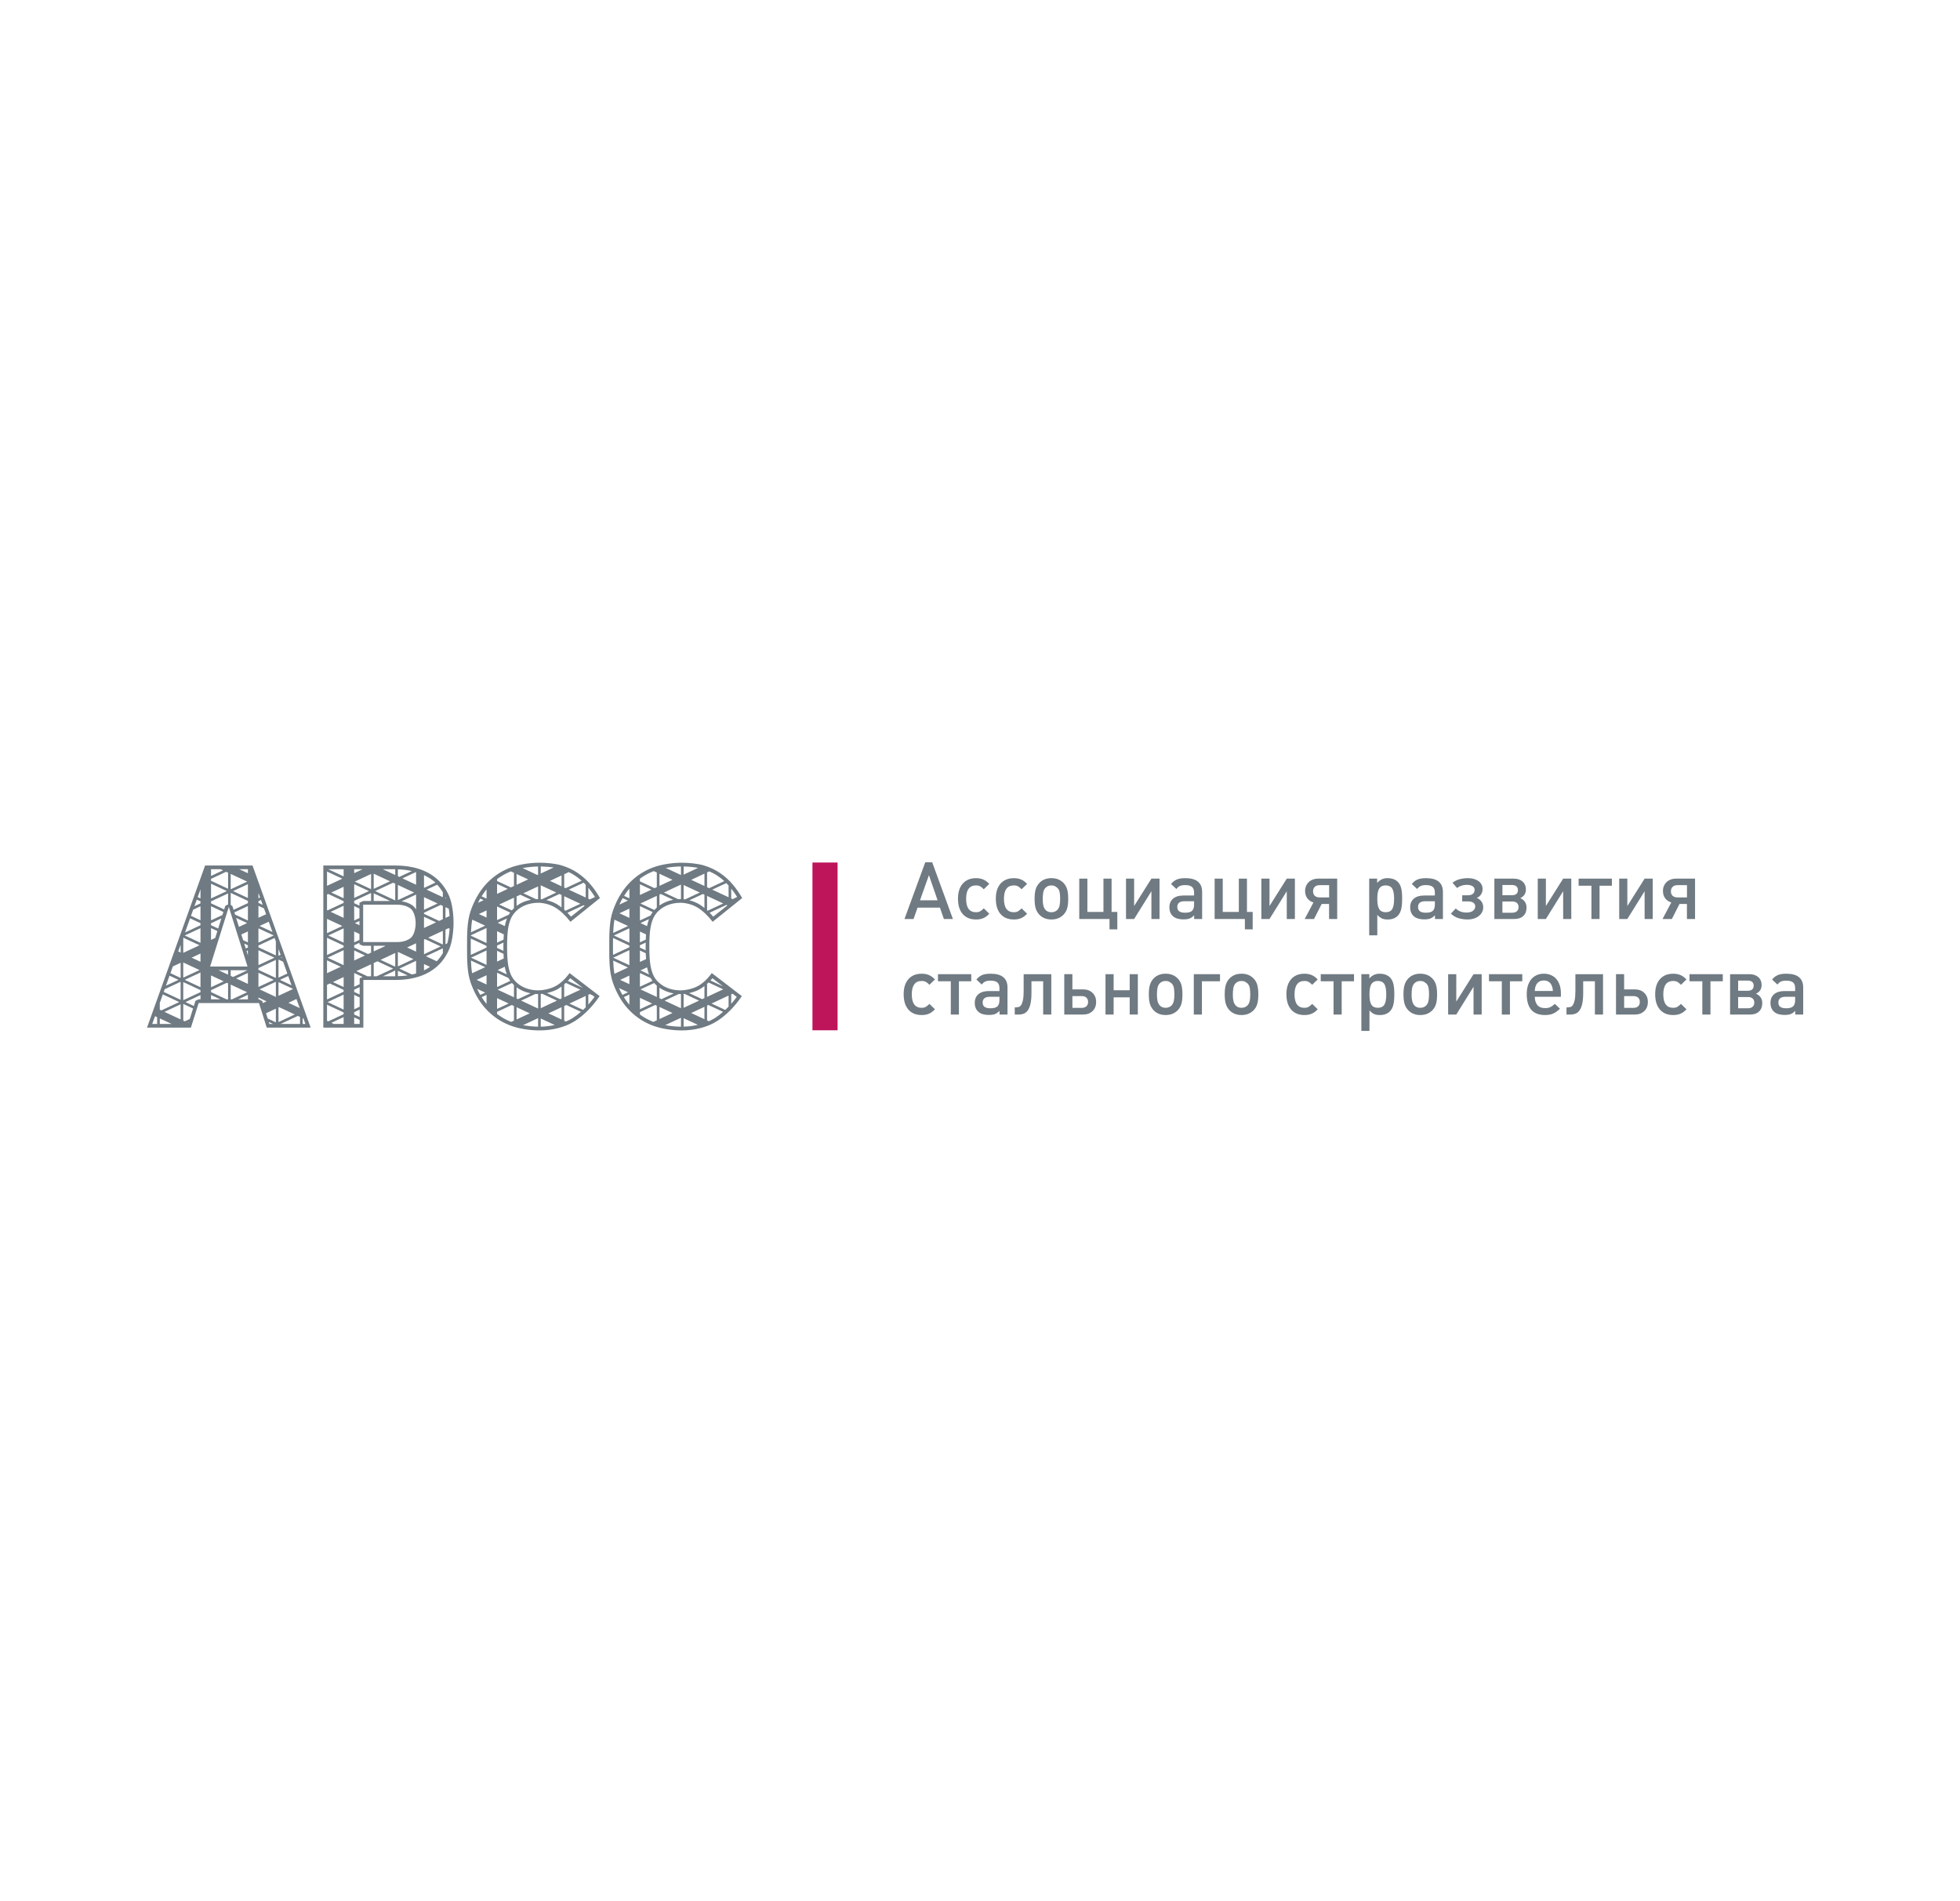 <?xml version="1.0" encoding="UTF-8"?> <svg xmlns="http://www.w3.org/2000/svg" width="200" height="194" viewBox="0 0 200 194" fill="none"><rect width="200" height="194" fill="white"></rect><g clip-path="url(#clip0_108_392)"><path d="M94.788 89.311L93.877 91.879H95.674L94.788 89.311ZM96.315 93.786L95.909 92.623H93.627L93.22 93.786H92.293L94.414 88.001H95.123L97.235 93.786H96.315Z" fill="#6F7A82"></path><path d="M100.948 93.249C100.818 93.379 100.71 93.474 100.627 93.536C100.543 93.595 100.447 93.649 100.339 93.697C100.133 93.789 99.886 93.835 99.599 93.835C99.013 93.835 98.56 93.65 98.237 93.278C97.914 92.907 97.754 92.383 97.754 91.707C97.754 91.051 97.916 90.54 98.242 90.171C98.568 89.803 99.019 89.619 99.599 89.619C99.875 89.619 100.121 89.666 100.338 89.757C100.447 89.808 100.543 89.861 100.626 89.921C100.709 89.978 100.818 90.072 100.947 90.202L100.385 90.749C100.262 90.623 100.145 90.527 100.033 90.459C99.922 90.39 99.775 90.358 99.59 90.358C99.255 90.358 99.001 90.473 98.835 90.704C98.666 90.931 98.583 91.272 98.583 91.722C98.583 92.638 98.918 93.096 99.591 93.096C99.775 93.096 99.922 93.061 100.034 92.989C100.145 92.92 100.263 92.823 100.386 92.698L100.948 93.249Z" fill="#6F7A82"></path><path d="M104.807 93.249C104.677 93.379 104.569 93.474 104.486 93.536C104.403 93.595 104.307 93.649 104.198 93.697C103.992 93.789 103.745 93.835 103.459 93.835C102.873 93.835 102.419 93.65 102.096 93.278C101.775 92.907 101.614 92.383 101.614 91.707C101.614 91.051 101.775 90.54 102.101 90.171C102.427 89.803 102.88 89.619 103.458 89.619C103.734 89.619 103.98 89.666 104.197 89.757C104.306 89.808 104.402 89.861 104.486 89.921C104.568 89.978 104.677 90.072 104.807 90.202L104.245 90.749C104.122 90.623 104.004 90.527 103.894 90.459C103.782 90.39 103.634 90.358 103.45 90.358C103.115 90.358 102.861 90.473 102.695 90.704C102.527 90.931 102.443 91.272 102.443 91.722C102.443 92.638 102.778 93.096 103.451 93.096C103.635 93.096 103.782 93.061 103.894 92.989C104.005 92.92 104.122 92.823 104.246 92.698L104.807 93.249Z" fill="#6F7A82"></path><path d="M108.178 91.738C108.178 91.478 108.163 91.258 108.131 91.076C108.097 90.894 108.028 90.744 107.92 90.626L107.651 90.432C107.549 90.382 107.427 90.358 107.286 90.358C107.145 90.358 107.023 90.382 106.92 90.432C106.818 90.48 106.728 90.548 106.652 90.634C106.549 90.759 106.48 90.916 106.449 91.105C106.416 91.294 106.4 91.512 106.4 91.754C106.4 92.03 106.421 92.253 106.465 92.421C106.508 92.588 106.575 92.726 106.668 92.837C106.814 93.008 107.02 93.097 107.286 93.097C107.428 93.097 107.551 93.072 107.655 93.022C107.762 92.974 107.853 92.906 107.928 92.819C108.026 92.7 108.092 92.552 108.127 92.373C108.161 92.193 108.178 91.983 108.178 91.738ZM108.999 91.707C108.999 91.912 108.992 92.096 108.975 92.257C108.958 92.42 108.932 92.567 108.894 92.697C108.855 92.827 108.805 92.944 108.744 93.05C108.681 93.157 108.606 93.255 108.519 93.347C108.205 93.672 107.793 93.834 107.285 93.834C106.781 93.834 106.372 93.673 106.058 93.347C105.884 93.163 105.759 92.946 105.684 92.701C105.609 92.454 105.571 92.128 105.571 91.722C105.571 91.322 105.609 90.999 105.684 90.75C105.759 90.504 105.884 90.29 106.058 90.105C106.372 89.779 106.781 89.617 107.285 89.617C107.793 89.617 108.205 89.779 108.519 90.105C108.693 90.284 108.816 90.496 108.889 90.743C108.962 90.99 108.999 91.309 108.999 91.707Z" fill="#6F7A82"></path><path d="M113.215 94.842V93.785H110.128V89.666H110.957V93.064H112.597V89.666H113.426V93.064H114.012V94.842H113.215Z" fill="#6F7A82"></path><path d="M117.491 93.785V90.95L115.727 93.785H114.899V89.666H115.727V92.462L117.491 89.666H118.319V93.785H117.491Z" fill="#6F7A82"></path><path d="M121.845 91.972H120.871C120.378 91.972 120.132 92.168 120.132 92.56C120.132 92.759 120.197 92.905 120.327 93C120.457 93.097 120.662 93.144 120.944 93.144C121.27 93.144 121.501 93.079 121.64 92.949C121.778 92.818 121.845 92.601 121.845 92.299V91.972H121.845ZM121.853 93.785V93.412L121.606 93.623L121.358 93.749L121.082 93.809C120.985 93.819 120.876 93.825 120.756 93.825C120.296 93.825 119.942 93.718 119.697 93.505C119.451 93.29 119.327 92.984 119.327 92.582C119.327 92.208 119.454 91.917 119.705 91.705C119.957 91.493 120.303 91.389 120.741 91.389H121.845V91.087C121.845 90.817 121.772 90.621 121.626 90.503C121.481 90.383 121.244 90.325 120.921 90.325C120.693 90.325 120.508 90.36 120.368 90.429L120.202 90.54L120.036 90.722L119.491 90.211C119.603 90.085 119.695 89.993 119.767 89.935L120.025 89.779C120.248 89.671 120.555 89.617 120.945 89.617C122.094 89.617 122.667 90.088 122.667 91.031V93.786L121.853 93.785Z" fill="#6F7A82"></path><path d="M127.029 94.842V93.785H123.942V89.666H124.77V93.064H126.411V89.666H127.24V93.064H127.825V94.842H127.029Z" fill="#6F7A82"></path><path d="M131.303 93.785V90.95L129.541 93.785H128.711V89.666H129.541V92.462L131.303 89.666H132.132V93.785H131.303Z" fill="#6F7A82"></path><path d="M135.627 90.332H134.66C134.443 90.332 134.276 90.389 134.16 90.504C134.043 90.617 133.987 90.771 133.987 90.967C133.987 91.158 134.043 91.306 134.16 91.417C134.276 91.527 134.443 91.583 134.66 91.583H135.627V90.332ZM133.133 93.785L134.026 92.097C133.766 92.02 133.559 91.881 133.405 91.678C133.251 91.474 133.174 91.225 133.174 90.926C133.174 90.742 133.205 90.573 133.271 90.418C133.336 90.264 133.426 90.131 133.543 90.02C133.66 89.91 133.8 89.821 133.961 89.761C134.124 89.698 134.306 89.666 134.506 89.666H136.449V93.785H135.62V92.251H134.864L134.083 93.785H133.133Z" fill="#6F7A82"></path><path d="M142.256 91.721C142.256 91.23 142.189 90.876 142.058 90.67C141.925 90.461 141.704 90.356 141.395 90.356C141.06 90.356 140.826 90.49 140.695 90.753C140.642 90.863 140.603 90.998 140.579 91.156C140.554 91.316 140.541 91.516 140.541 91.753C140.541 92.231 140.609 92.574 140.741 92.782C140.874 92.991 141.095 93.094 141.403 93.094C141.712 93.094 141.93 92.988 142.06 92.778C142.19 92.567 142.256 92.213 142.256 91.721ZM143.076 91.737C143.076 92.189 143.042 92.547 142.972 92.814C142.901 93.084 142.784 93.299 142.622 93.461C142.373 93.709 142.031 93.835 141.599 93.835C141.359 93.835 141.163 93.799 141.008 93.728C140.855 93.657 140.698 93.538 140.541 93.363V95.451H139.714V89.664H140.526V90.097L140.761 89.877L140.997 89.732L141.26 89.646C141.355 89.627 141.465 89.617 141.589 89.617C141.959 89.617 142.264 89.706 142.503 89.88C142.744 90.058 142.906 90.325 142.988 90.68C143.02 90.828 143.043 90.978 143.057 91.138C143.07 91.293 143.076 91.493 143.076 91.737Z" fill="#6F7A82"></path><path d="M146.415 91.972H145.439C144.947 91.972 144.7 92.168 144.7 92.56C144.7 92.759 144.765 92.905 144.895 93C145.025 93.097 145.232 93.144 145.514 93.144C145.838 93.144 146.069 93.079 146.208 92.949C146.346 92.818 146.415 92.601 146.415 92.299V91.972H146.415ZM146.423 93.785V93.412L146.175 93.623L145.927 93.749L145.651 93.809C145.554 93.819 145.446 93.825 145.326 93.825C144.866 93.825 144.511 93.718 144.267 93.505C144.02 93.29 143.896 92.984 143.896 92.582C143.896 92.208 144.023 91.917 144.274 91.705C144.527 91.493 144.871 91.389 145.31 91.389H146.415V91.087C146.415 90.817 146.341 90.621 146.195 90.503C146.049 90.383 145.813 90.325 145.489 90.325C145.261 90.325 145.076 90.36 144.936 90.429L144.77 90.54L144.604 90.722L144.059 90.211C144.172 90.085 144.264 89.993 144.336 89.935C144.406 89.875 144.492 89.824 144.594 89.779C144.817 89.671 145.123 89.617 145.514 89.617C146.662 89.617 147.236 90.088 147.236 91.031V93.786L146.423 93.785Z" fill="#6F7A82"></path><path d="M151.349 92.592C151.349 92.782 151.306 92.952 151.222 93.102C151.138 93.256 151.026 93.385 150.881 93.493C150.738 93.601 150.572 93.686 150.382 93.745C150.192 93.804 149.992 93.834 149.779 93.834C149.456 93.834 149.146 93.791 148.855 93.709C148.561 93.625 148.292 93.469 148.049 93.241L148.545 92.712C148.708 92.863 148.878 92.973 149.057 93.035C149.235 93.095 149.438 93.127 149.666 93.127C149.77 93.127 149.873 93.115 149.98 93.09C150.083 93.067 150.178 93.029 150.261 92.981L150.459 92.797L150.537 92.542C150.537 92.352 150.472 92.213 150.342 92.124C150.212 92.034 150.039 91.99 149.82 91.99H149.204V91.363H149.813C150.012 91.363 150.173 91.316 150.292 91.219C150.412 91.121 150.472 90.99 150.472 90.817C150.472 90.644 150.399 90.515 150.251 90.43C150.106 90.343 149.91 90.299 149.667 90.299C149.304 90.299 148.974 90.404 148.676 90.618L148.211 90.086C148.441 89.91 148.688 89.789 148.957 89.72C149.225 89.652 149.507 89.617 149.805 89.617C150.004 89.617 150.196 89.642 150.374 89.689C150.552 89.738 150.709 89.811 150.846 89.901C150.98 89.993 151.087 90.109 151.165 90.252C151.245 90.392 151.284 90.55 151.284 90.731C151.284 90.931 151.231 91.113 151.127 91.275C151.02 91.438 150.873 91.558 150.684 91.632C150.883 91.71 151.046 91.829 151.165 91.998C151.287 92.167 151.349 92.364 151.349 92.592Z" fill="#6F7A82"></path><path d="M154.956 92.567C154.956 92.388 154.901 92.249 154.79 92.15C154.678 92.049 154.526 91.999 154.331 91.999H153.307V93.144H154.331C154.526 93.144 154.678 93.09 154.79 92.987C154.901 92.88 154.956 92.741 154.956 92.567ZM154.89 90.829C154.89 90.666 154.838 90.541 154.733 90.45C154.627 90.361 154.477 90.316 154.283 90.316H153.308V91.358H154.283C154.689 91.358 154.89 91.179 154.89 90.829ZM155.769 92.625C155.769 92.982 155.66 93.265 155.44 93.474C155.221 93.682 154.917 93.785 154.526 93.785H152.487V89.666H154.461C154.841 89.666 155.141 89.767 155.367 89.966C155.59 90.167 155.703 90.437 155.703 90.772C155.703 91.182 155.512 91.478 155.128 91.656C155.333 91.748 155.492 91.874 155.602 92.03C155.712 92.189 155.769 92.385 155.769 92.625Z" fill="#6F7A82"></path><path d="M159.506 93.785V90.95L157.743 93.785H156.914V89.666H157.743V92.462L159.506 89.666H160.335V93.785H159.506Z" fill="#6F7A82"></path><path d="M163.219 90.389V93.785H162.391V90.389H161.083V89.666H164.478V90.389H163.219Z" fill="#6F7A82"></path><path d="M167.818 93.785V90.95L166.055 93.785H165.226V89.666H166.055V92.462L167.818 89.666H168.647V93.785H167.818Z" fill="#6F7A82"></path><path d="M172.141 90.332H171.175C170.958 90.332 170.791 90.389 170.675 90.504C170.557 90.617 170.501 90.771 170.501 90.967C170.501 91.158 170.557 91.306 170.675 91.417C170.791 91.527 170.958 91.583 171.175 91.583H172.141V90.332ZM169.647 93.785L170.541 92.097C170.281 92.02 170.074 91.881 169.92 91.678C169.766 91.474 169.689 91.225 169.689 90.926C169.689 90.742 169.72 90.573 169.785 90.418C169.85 90.264 169.941 90.131 170.058 90.02C170.175 89.91 170.314 89.821 170.476 89.761C170.639 89.698 170.82 89.666 171.021 89.666H172.964V93.785H172.135V92.251H171.379L170.598 93.785H169.647Z" fill="#6F7A82"></path><path d="M95.403 102.999C95.274 103.129 95.166 103.224 95.082 103.286C94.999 103.346 94.902 103.4 94.794 103.448C94.588 103.539 94.341 103.587 94.054 103.587C93.469 103.587 93.014 103.401 92.693 103.029C92.37 102.658 92.21 102.134 92.21 101.459C92.21 100.802 92.372 100.291 92.697 99.922C93.023 99.553 93.475 99.369 94.054 99.369C94.33 99.369 94.577 99.416 94.794 99.507C94.902 99.557 94.999 99.611 95.082 99.672C95.166 99.729 95.274 99.823 95.403 99.953L94.841 100.499C94.719 100.374 94.601 100.278 94.489 100.211C94.377 100.143 94.231 100.11 94.046 100.11C93.711 100.11 93.457 100.223 93.29 100.455C93.123 100.684 93.039 101.023 93.039 101.475C93.039 102.389 93.373 102.848 94.046 102.848C94.231 102.848 94.377 102.812 94.489 102.741C94.601 102.67 94.719 102.573 94.841 102.45L95.403 102.999Z" fill="#6F7A82"></path><path d="M97.849 100.141V103.536H97.02V100.141H95.712V99.417H99.107V100.141H97.849Z" fill="#6F7A82"></path><path d="M101.984 101.724H101.01C100.517 101.724 100.27 101.921 100.27 102.31C100.27 102.512 100.336 102.657 100.466 102.752C100.596 102.848 100.801 102.896 101.083 102.896C101.409 102.896 101.64 102.829 101.779 102.7C101.916 102.57 101.984 102.352 101.984 102.051V101.724ZM101.993 103.536V103.163L101.745 103.376L101.498 103.502L101.222 103.561C101.124 103.571 101.015 103.577 100.896 103.577C100.436 103.577 100.082 103.47 99.837 103.257C99.591 103.042 99.466 102.736 99.466 102.334C99.466 101.961 99.594 101.669 99.843 101.457C100.096 101.245 100.442 101.14 100.88 101.14H101.984V100.838C101.984 100.568 101.911 100.374 101.765 100.254C101.62 100.135 101.383 100.076 101.06 100.076C100.831 100.076 100.647 100.111 100.507 100.181L100.34 100.291L100.175 100.473L99.629 99.962C99.743 99.837 99.835 99.745 99.906 99.686L100.164 99.529C100.387 99.423 100.693 99.368 101.084 99.368C102.233 99.368 102.806 99.839 102.806 100.783V103.536H101.993Z" fill="#6F7A82"></path><path d="M106.446 103.535V100.139H105.25V101.333C105.25 101.773 105.219 102.132 105.156 102.415C105.096 102.697 105.006 102.921 104.893 103.09C104.779 103.256 104.642 103.374 104.479 103.438C104.316 103.503 104.136 103.535 103.935 103.535H103.546V102.805H103.676L103.947 102.767C104.042 102.745 104.126 102.675 104.199 102.564C104.272 102.453 104.333 102.289 104.382 102.066C104.431 101.844 104.455 101.533 104.455 101.131V99.417H107.275V103.536L106.446 103.535Z" fill="#6F7A82"></path><path d="M111.029 102.25C111.029 102.061 110.97 101.914 110.857 101.809C110.743 101.706 110.584 101.652 110.378 101.652H109.428V102.854H110.378C110.584 102.854 110.743 102.8 110.857 102.693C110.971 102.586 111.029 102.438 111.029 102.25ZM111.85 102.254C111.85 102.639 111.727 102.949 111.482 103.184C111.24 103.418 110.918 103.536 110.516 103.536H108.599V99.416H109.427V100.968H110.516C110.918 100.968 111.24 101.089 111.482 101.325C111.727 101.559 111.85 101.867 111.85 102.254Z" fill="#6F7A82"></path><path d="M115.277 103.535V101.78H113.636V103.535H112.807V99.417H113.636V101.057H115.277V99.417H116.106V103.535H115.277Z" fill="#6F7A82"></path><path d="M119.835 101.489C119.835 101.23 119.819 101.01 119.787 100.828C119.754 100.644 119.684 100.496 119.576 100.377L119.307 100.182C119.204 100.132 119.082 100.109 118.941 100.109C118.799 100.109 118.678 100.133 118.576 100.182C118.473 100.229 118.383 100.299 118.308 100.385C118.205 100.509 118.135 100.668 118.104 100.856C118.071 101.045 118.056 101.262 118.056 101.505C118.056 101.781 118.077 102.004 118.12 102.172C118.163 102.34 118.232 102.477 118.323 102.587C118.47 102.759 118.677 102.848 118.941 102.848C119.082 102.848 119.205 102.822 119.311 102.772C119.417 102.724 119.507 102.658 119.583 102.571C119.681 102.451 119.747 102.302 119.782 102.124C119.818 101.945 119.835 101.733 119.835 101.489ZM120.656 101.458C120.656 101.663 120.648 101.848 120.632 102.009C120.616 102.171 120.589 102.318 120.55 102.448C120.512 102.578 120.461 102.695 120.4 102.802C120.338 102.907 120.263 103.005 120.176 103.097C119.862 103.423 119.45 103.586 118.941 103.586C118.438 103.586 118.028 103.423 117.714 103.097C117.542 102.913 117.415 102.697 117.341 102.452C117.266 102.205 117.227 101.878 117.227 101.473C117.227 101.072 117.266 100.748 117.341 100.501C117.415 100.255 117.542 100.039 117.714 99.856C118.028 99.53 118.438 99.368 118.941 99.368C119.449 99.368 119.861 99.53 120.176 99.856C120.35 100.034 120.472 100.246 120.546 100.493C120.619 100.741 120.656 101.061 120.656 101.458Z" fill="#6F7A82"></path><path d="M122.645 100.141V103.536H121.816V99.417H124.491V100.141H122.645Z" fill="#6F7A82"></path><path d="M127.578 101.489C127.578 101.23 127.563 101.01 127.53 100.828C127.497 100.644 127.427 100.496 127.319 100.377L127.05 100.182C126.948 100.132 126.826 100.109 126.685 100.109C126.543 100.109 126.422 100.133 126.319 100.182C126.216 100.229 126.127 100.299 126.051 100.385C125.948 100.509 125.879 100.668 125.848 100.856C125.815 101.045 125.799 101.262 125.799 101.505C125.799 101.781 125.82 102.004 125.864 102.172C125.907 102.34 125.976 102.477 126.067 102.587C126.214 102.759 126.42 102.848 126.685 102.848C126.827 102.848 126.949 102.822 127.054 102.772C127.161 102.724 127.251 102.658 127.327 102.571C127.425 102.451 127.491 102.302 127.526 102.124C127.56 101.945 127.578 101.733 127.578 101.489ZM128.399 101.458C128.399 101.663 128.391 101.848 128.375 102.009C128.359 102.171 128.331 102.318 128.293 102.448C128.254 102.578 128.204 102.695 128.143 102.802C128.081 102.907 128.007 103.005 127.918 103.097C127.605 103.423 127.193 103.586 126.684 103.586C126.18 103.586 125.772 103.423 125.457 103.097C125.284 102.913 125.159 102.697 125.085 102.452C125.008 102.205 124.97 101.878 124.97 101.473C124.97 101.072 125.008 100.748 125.085 100.501C125.159 100.255 125.284 100.039 125.457 99.856C125.772 99.53 126.18 99.368 126.684 99.368C127.193 99.368 127.605 99.53 127.918 99.856C128.092 100.034 128.215 100.246 128.289 100.493C128.362 100.741 128.399 101.061 128.399 101.458Z" fill="#6F7A82"></path><path d="M134.46 102.999C134.331 103.129 134.222 103.224 134.141 103.286C134.055 103.346 133.96 103.4 133.851 103.448C133.646 103.539 133.398 103.587 133.112 103.587C132.526 103.587 132.072 103.401 131.75 103.029C131.428 102.658 131.267 102.134 131.267 101.459C131.267 100.802 131.428 100.291 131.754 99.922C132.08 99.553 132.532 99.369 133.111 99.369C133.387 99.369 133.633 99.416 133.85 99.507C133.959 99.557 134.055 99.611 134.14 99.672C134.221 99.729 134.329 99.823 134.46 99.953L133.897 100.499C133.775 100.374 133.657 100.278 133.546 100.211C133.434 100.143 133.287 100.11 133.103 100.11C132.767 100.11 132.514 100.223 132.348 100.455C132.179 100.684 132.095 101.023 132.095 101.475C132.095 102.389 132.43 102.848 133.103 102.848C133.287 102.848 133.435 102.812 133.546 102.741C133.658 102.67 133.775 102.573 133.898 102.45L134.46 102.999Z" fill="#6F7A82"></path><path d="M136.906 100.141V103.536H136.077V100.141H134.769V99.417H138.165V100.141H136.906Z" fill="#6F7A82"></path><path d="M141.456 101.473C141.456 100.981 141.389 100.628 141.258 100.421C141.125 100.213 140.905 100.109 140.596 100.109C140.26 100.109 140.026 100.243 139.896 100.505C139.843 100.616 139.803 100.749 139.78 100.908C139.754 101.068 139.742 101.267 139.742 101.504C139.742 101.984 139.809 102.326 139.941 102.534C140.074 102.743 140.295 102.847 140.604 102.847C140.913 102.847 141.131 102.74 141.261 102.53C141.39 102.318 141.456 101.965 141.456 101.473ZM142.277 101.489C142.277 101.941 142.241 102.298 142.172 102.566C142.101 102.836 141.984 103.051 141.823 103.213C141.574 103.461 141.232 103.587 140.799 103.587C140.559 103.587 140.363 103.551 140.209 103.48C140.055 103.41 139.899 103.289 139.742 103.116V105.204H138.914V99.416H139.726V99.848L139.961 99.629L140.198 99.484L140.461 99.398C140.556 99.378 140.665 99.369 140.79 99.369C141.16 99.369 141.463 99.458 141.704 99.633C141.944 99.81 142.107 100.077 142.187 100.432C142.22 100.581 142.243 100.73 142.257 100.889C142.27 101.045 142.277 101.245 142.277 101.489Z" fill="#6F7A82"></path><path d="M145.82 101.489C145.82 101.23 145.805 101.01 145.772 100.828C145.739 100.644 145.67 100.496 145.561 100.377L145.292 100.182C145.19 100.132 145.067 100.109 144.926 100.109C144.784 100.109 144.663 100.133 144.561 100.182C144.458 100.229 144.369 100.299 144.293 100.385C144.19 100.509 144.121 100.668 144.089 100.856C144.056 101.045 144.041 101.262 144.041 101.505C144.041 101.781 144.062 102.004 144.105 102.172C144.149 102.34 144.217 102.477 144.309 102.587C144.455 102.759 144.66 102.848 144.926 102.848C145.067 102.848 145.191 102.822 145.296 102.772C145.403 102.724 145.492 102.658 145.569 102.571C145.666 102.451 145.733 102.302 145.768 102.124C145.803 101.945 145.82 101.733 145.82 101.489ZM146.641 101.458C146.641 101.663 146.633 101.848 146.617 102.009C146.6 102.171 146.574 102.318 146.536 102.448C146.497 102.578 146.446 102.695 146.385 102.802C146.323 102.907 146.248 103.005 146.161 103.097C145.846 103.423 145.435 103.586 144.925 103.586C144.423 103.586 144.014 103.423 143.699 103.097C143.526 102.913 143.4 102.697 143.326 102.452C143.25 102.205 143.212 101.878 143.212 101.473C143.212 101.072 143.25 100.748 143.326 100.501C143.401 100.255 143.526 100.039 143.699 99.856C144.014 99.53 144.423 99.368 144.925 99.368C145.435 99.368 145.846 99.53 146.161 99.856C146.334 100.034 146.456 100.246 146.53 100.493C146.604 100.741 146.641 101.061 146.641 101.458Z" fill="#6F7A82"></path><path d="M150.362 103.535V100.7L148.599 103.535H147.77V99.417H148.599V102.213L150.362 99.417H151.191V103.535H150.362Z" fill="#6F7A82"></path><path d="M154.075 100.141V103.536H153.247V100.141H151.938V99.417H155.334V100.141H154.075Z" fill="#6F7A82"></path><path d="M158.462 101.132C158.45 100.992 158.428 100.856 158.394 100.729C158.357 100.601 158.305 100.486 158.235 100.385C158.163 100.286 158.072 100.207 157.959 100.148C157.844 100.09 157.703 100.059 157.534 100.059C157.369 100.059 157.226 100.09 157.109 100.148C156.992 100.207 156.896 100.287 156.824 100.385C156.751 100.486 156.699 100.601 156.667 100.729C156.633 100.857 156.613 100.992 156.61 101.132H158.462ZM156.61 101.723C156.614 102.071 156.7 102.35 156.866 102.56C157.031 102.772 157.305 102.879 157.691 102.879C157.896 102.879 158.072 102.841 158.218 102.768C158.365 102.694 158.512 102.588 158.658 102.447L159.178 102.941C158.945 103.171 158.716 103.335 158.49 103.434C158.265 103.536 157.987 103.586 157.657 103.586C157.035 103.586 156.566 103.405 156.255 103.051C155.945 102.692 155.79 102.162 155.79 101.458C155.79 101.132 155.829 100.841 155.909 100.584C155.992 100.327 156.106 100.108 156.255 99.928C156.404 99.749 156.587 99.614 156.805 99.514C157.021 99.416 157.265 99.368 157.534 99.368C157.801 99.368 158.041 99.414 158.255 99.507C158.468 99.598 158.652 99.731 158.803 99.905C158.955 100.077 159.071 100.287 159.151 100.53C159.232 100.774 159.274 101.049 159.274 101.351V101.723L156.61 101.723Z" fill="#6F7A82"></path><path d="M162.745 103.535V100.139H161.55V101.333C161.55 101.773 161.518 102.132 161.456 102.415C161.396 102.697 161.306 102.921 161.192 103.09C161.079 103.256 160.941 103.374 160.779 103.438C160.616 103.503 160.435 103.535 160.235 103.535H159.846V102.805H159.976L160.247 102.767C160.341 102.745 160.426 102.675 160.499 102.564C160.571 102.453 160.633 102.289 160.681 102.066C160.731 101.844 160.755 101.533 160.755 101.131V99.417H163.575V103.536L162.745 103.535Z" fill="#6F7A82"></path><path d="M167.329 102.25C167.329 102.061 167.271 101.914 167.157 101.809C167.043 101.706 166.885 101.652 166.678 101.652H165.728V102.854H166.678C166.885 102.854 167.043 102.8 167.157 102.693C167.271 102.586 167.329 102.438 167.329 102.25ZM168.15 102.254C168.15 102.639 168.027 102.949 167.781 103.184C167.54 103.418 167.217 103.536 166.816 103.536H164.898V99.416H165.727V100.968H166.816C167.217 100.968 167.54 101.089 167.781 101.325C168.027 101.559 168.15 101.867 168.15 102.254Z" fill="#6F7A82"></path><path d="M172.09 102.999C171.96 103.129 171.853 103.224 171.77 103.286C171.685 103.346 171.589 103.4 171.48 103.448C171.274 103.539 171.028 103.587 170.741 103.587C170.155 103.587 169.702 103.401 169.379 103.029C169.056 102.658 168.896 102.134 168.896 101.459C168.896 100.802 169.058 100.291 169.384 99.922C169.71 99.553 170.161 99.369 170.74 99.369C171.016 99.369 171.263 99.416 171.48 99.507C171.589 99.557 171.685 99.611 171.769 99.672C171.852 99.729 171.959 99.823 172.089 99.953L171.527 100.499C171.404 100.374 171.287 100.278 171.175 100.211C171.063 100.143 170.917 100.11 170.732 100.11C170.397 100.11 170.143 100.223 169.976 100.455C169.808 100.684 169.724 101.023 169.724 101.475C169.724 102.389 170.059 102.848 170.732 102.848C170.916 102.848 171.063 102.812 171.175 102.741C171.287 102.67 171.404 102.573 171.527 102.45L172.09 102.999Z" fill="#6F7A82"></path><path d="M174.535 100.141V103.536H173.707V100.141H172.398V99.417H175.794V100.141H174.535Z" fill="#6F7A82"></path><path d="M179.011 102.317C179.011 102.141 178.955 102 178.844 101.901C178.732 101.799 178.58 101.749 178.385 101.749H177.362V102.895H178.385C178.58 102.895 178.732 102.84 178.844 102.736C178.955 102.631 179.011 102.492 179.011 102.317ZM178.945 100.579C178.945 100.416 178.893 100.291 178.786 100.2C178.682 100.111 178.53 100.068 178.336 100.068H177.362V101.109H178.336C178.742 101.109 178.945 100.93 178.945 100.579ZM179.823 102.376C179.823 102.733 179.713 103.016 179.494 103.226C179.275 103.433 178.97 103.536 178.58 103.536H176.54V99.417H178.515C178.895 99.417 179.195 99.518 179.42 99.718C179.644 99.917 179.757 100.188 179.757 100.522C179.757 100.933 179.565 101.228 179.182 101.407C179.387 101.499 179.545 101.625 179.655 101.781C179.767 101.939 179.823 102.136 179.823 102.376Z" fill="#6F7A82"></path><path d="M183.179 101.724H182.204C181.712 101.724 181.466 101.921 181.466 102.31C181.466 102.512 181.531 102.657 181.66 102.752C181.79 102.848 181.996 102.896 182.278 102.896C182.604 102.896 182.834 102.829 182.973 102.7C183.111 102.57 183.179 102.352 183.179 102.051V101.724H183.179ZM183.187 103.536V103.163L182.94 103.376L182.692 103.502L182.416 103.561C182.318 103.571 182.21 103.577 182.09 103.577C181.63 103.577 181.276 103.47 181.031 103.257C180.785 103.042 180.66 102.736 180.66 102.334C180.66 101.961 180.788 101.669 181.038 101.457C181.29 101.245 181.637 101.14 182.074 101.14H183.179V100.838C183.179 100.568 183.105 100.374 182.96 100.254C182.814 100.135 182.578 100.076 182.255 100.076C182.025 100.076 181.842 100.111 181.701 100.181L181.535 100.291L181.369 100.473L180.824 99.962C180.937 99.837 181.029 99.745 181.1 99.686L181.358 99.529C181.581 99.423 181.888 99.368 182.278 99.368C183.428 99.368 184 99.839 184 100.783V103.536H183.187Z" fill="#6F7A82"></path><path d="M85.467 88.022H82.904V105.142H85.467V88.022Z" fill="#BE145A"></path><path d="M39.073 99.631L40.33 99.044V99.631H39.073ZM36.7 100.439L36.141 100.701V99.294L37.008 99.699L36.7 99.836V100.439ZM42.458 97.116L41.542 96.69L42.458 96.263V97.116ZM38.832 97.954L40.33 97.255V98.651L38.832 97.954ZM38.133 97.093V96.519H39.267L39.316 96.543L38.133 97.093ZM38.133 99.631V98.28L38.515 98.102L40.115 98.85L38.438 99.631H38.133ZM36.141 96.994L37.242 97.509L36.141 98.021V96.994ZM40.33 89.297L39.058 88.703H40.33V89.297ZM40.109 90.083L40.33 90.185V91.891L38.281 90.935L40.109 90.083ZM38.133 90.709V89.162L39.792 89.935L38.133 90.709ZM38.133 91.948V91.163L39.816 91.948L38.133 91.948ZM42.458 91.288V92.819C42.393 92.707 42.317 92.606 42.23 92.519L42.122 92.423L42.097 92.402C42.027 92.35 41.948 92.309 41.868 92.266L41.845 92.252C41.59 92.117 41.302 92.024 40.976 91.981L42.458 91.288ZM42.258 91.085L40.599 91.859V90.312L42.258 91.085ZM40.746 89.49L40.6 89.421V88.717C41.1 88.729 41.574 88.795 42.026 88.891L40.746 89.49ZM42.458 90.288L41.063 89.639L42.455 88.988L42.458 88.991V90.288ZM36.679 96.215V96.373L37.056 96.519H37.865V97.219L37.56 97.36L36.141 96.698V96.465L36.679 96.215ZM36.679 95.312V95.919L36.141 96.169V95.062L36.679 95.312ZM36.679 93.983V94.422L36.208 94.204L36.679 93.983ZM36.679 92.718V93.686L36.141 93.938V92.466L36.679 92.718ZM37.865 91.13V91.948H37.056L37.054 91.951L36.679 92.123V92.423L36.141 92.171V91.933L37.865 91.13ZM37.645 90.935L36.141 91.636V90.233L37.645 90.935ZM36.141 89.108V88.703H37.006L36.141 89.108ZM37.865 90.742L36.204 89.966L37.865 89.193V90.742ZM41.878 95.747C41.524 96.009 41.061 96.141 40.495 96.141H37.057V92.325H40.495C41.061 92.325 41.525 92.451 41.878 92.707C42.235 92.962 42.414 93.643 42.414 94.211C42.414 94.792 42.235 95.487 41.878 95.747ZM42.458 98.053V99.347C42.32 99.386 42.172 99.414 42.029 99.443L40.751 98.849L42.458 98.053ZM40.6 98.623V97.139L42.188 97.881L40.6 98.623ZM36.7 101.491L36.141 101.23V100.997L36.7 100.736V101.491ZM36.141 102.997V101.528L36.7 101.788V102.738L36.141 102.997ZM36.7 103.032V103.791L36.141 103.53V103.295L36.7 103.032ZM36.141 104.496V103.826L36.7 104.088V104.147V104.496H36.141V104.496ZM33.492 88.703H33.719H35.065V89.436L33.492 88.703ZM33.81 91.085L35.065 90.499V91.668L33.81 91.085ZM33.369 90.4V89.053V88.942L34.931 89.671L33.369 90.4ZM33.423 92.905L33.369 92.88V91.29L33.492 91.231L35.065 91.967V92.14L33.423 92.905ZM33.742 93.052L35.065 92.435V93.67L33.742 93.052ZM33.369 95.23V93.771L34.936 94.499L33.369 95.23ZM33.499 95.468L35.065 94.737V96.196L33.499 95.468ZM33.369 97.462V95.703L35.065 96.495V96.671L33.369 97.462ZM33.425 97.732L35.065 96.967V98.496L33.425 97.732ZM33.973 100.221L35.065 99.71V100.728L33.973 100.221ZM33.369 99.315V98.003L34.777 98.658L33.369 99.315ZM33.369 101.994V100.502L33.656 100.367L35.065 101.025V101.202L33.369 101.994ZM35.065 103.325V103.5L33.493 104.232L33.369 104.176V104.147V102.535L35.065 103.325ZM33.426 102.263L35.065 101.499V103.029L33.426 102.263ZM34.06 104.496L33.811 104.381L35.065 103.794V104.496H34.06ZM37.496 99.631L36.366 99.103L37.865 98.406V99.631H37.496ZM41.594 99.543C41.276 99.591 40.941 99.611 40.6 99.62V99.074L41.601 99.543H41.594ZM43.53 90.788L44.609 90.284C44.827 90.52 45.021 90.778 45.188 91.061V91.561L43.53 90.788ZM43.265 92.848V91.555L44.65 92.202L43.265 92.848ZM44.81 93.98L43.265 93.261V93.145L44.968 92.348L45.188 92.451V93.804L44.81 93.98ZM43.687 95.69L45.188 94.991V96.39L43.687 95.69ZM43.882 98.67C43.687 98.802 43.484 98.922 43.265 99.027V98.383L43.882 98.67ZM43.461 97.584L45.189 96.778V97.272C45.01 97.576 44.803 97.853 44.566 98.1L43.461 97.584ZM43.265 94.701V93.556L44.492 94.128L43.265 94.701ZM43.37 95.837L44.97 96.585L43.265 97.379V95.888L43.37 95.837ZM45.764 94.722L45.879 94.774C45.842 95.325 45.756 95.848 45.638 96.272L45.457 96.356V94.865L45.764 94.722ZM45.457 91.687V91.557L45.507 91.647L45.531 91.72L45.457 91.687ZM45.789 92.731C45.827 92.972 45.858 93.225 45.877 93.483L45.457 93.678V92.578L45.789 92.731ZM44.261 89.925L44.373 90.015L44.425 90.074L43.265 90.616V89.307C43.565 89.45 43.848 89.611 44.104 89.799L44.261 89.925ZM44.625 89.735C44.098 89.26 43.458 88.902 42.722 88.665C42.013 88.441 41.227 88.326 40.385 88.326H33.719H32.993V89.053V104.145V104.872H33.719H37.077V104.509V104.145V100.007H37.441H40.436C41.259 100.002 42.029 99.889 42.723 99.67C43.459 99.434 44.096 99.076 44.626 98.599C45.153 98.123 45.567 97.522 45.856 96.821C46.138 96.131 46.28 95.051 46.28 94.146C46.28 93.255 46.138 92.184 45.854 91.501C45.566 90.807 45.153 90.213 44.625 89.735Z" fill="#6F7A82"></path><path d="M59.545 92.38L59.664 92.436C59.21 92.798 58.704 93.199 58.266 93.544C58.147 93.403 58.025 93.271 57.903 93.147L59.545 92.38ZM57.571 92.828V91.46L59.227 92.233L57.695 92.946L57.571 92.828ZM54.7 91.762L53.405 91.158L54.908 90.459V91.752C54.837 91.752 54.769 91.758 54.7 91.762ZM52.713 91.481L53.087 91.306L54.189 91.82C53.634 91.92 53.131 92.134 52.713 92.445V91.481ZM52.224 92.907L50.938 92.309L52.445 91.607V92.673C52.366 92.747 52.294 92.825 52.224 92.907ZM52.445 101.774L50.782 100.997L52.24 100.317C52.305 100.393 52.372 100.464 52.445 100.532V101.774ZM54.138 101.369L52.856 101.965L52.713 101.898V100.758C53.118 101.057 53.603 101.266 54.138 101.369ZM55.342 101.42L56.831 102.114L55.177 102.888V101.435L55.342 101.42ZM56.768 101.016C56.836 100.983 56.903 100.944 56.968 100.901C57.081 100.835 57.192 100.762 57.302 100.679V101.896L57.15 101.967L55.808 101.341C56.042 101.291 56.287 101.22 56.527 101.123C56.608 101.091 56.69 101.056 56.768 101.016ZM58.187 99.829L59.048 100.489L59.474 100.816L57.942 100.103C58.02 100.018 58.098 99.934 58.175 99.842L58.187 99.829ZM60.035 102.512V101.511L60.181 101.445L60.461 101.575L60.668 101.734L60.635 101.777C60.441 102.04 60.241 102.281 60.035 102.512ZM59.767 101.638V102.798C59.676 102.888 59.589 102.978 59.497 103.061L58.103 102.413L59.767 101.638ZM59.227 101L57.571 101.771V100.465L57.742 100.307L59.227 101ZM58.093 104.089C57.979 104.146 57.862 104.198 57.742 104.249H57.744C57.57 104.32 57.392 104.387 57.205 104.446C57.389 104.386 57.57 104.321 57.742 104.249L57.571 104.165V102.661L57.786 102.56L59.276 103.255C59.001 103.494 58.72 103.714 58.429 103.899L58.428 103.901L58.386 103.925C58.292 103.983 58.194 104.037 58.093 104.089ZM55.959 103.413L57.302 102.788V104.038L55.959 103.413ZM56.606 104.603C56.147 104.704 55.668 104.766 55.177 104.774V103.939L56.606 104.603ZM54.908 103.902V104.774C54.39 104.766 53.868 104.711 53.375 104.618L54.908 103.902ZM54.044 103.409L54.05 103.413L52.713 104.037V104.028V102.789L54.044 103.409ZM54.908 101.445V102.924L53.176 102.115L54.639 101.432C54.728 101.437 54.818 101.445 54.908 101.445ZM49.142 91.471C49.298 91.217 49.467 90.98 49.647 90.757V91.706L49.142 91.471ZM48.783 92.128C48.853 91.983 48.92 91.835 48.998 91.7L49.349 91.863L48.783 92.128ZM48.865 93.276L49.647 92.912V93.64L48.865 93.276ZM48.06 95.142C48.08 94.688 48.114 94.254 48.187 93.85L49.509 94.468L48.06 95.142ZM48.047 95.489L48.049 95.444L49.647 94.699V96.237L48.047 95.489ZM48.039 97.448C48.036 97.18 48.035 96.907 48.035 96.621C48.035 96.331 48.036 96.056 48.039 95.783L49.647 96.532V96.701L48.039 97.448ZM48.069 97.732L49.647 96.996V98.468L48.069 97.732ZM48.174 99.322C48.105 98.915 48.074 98.478 48.057 98.023L49.507 98.7L48.174 99.322ZM48.634 99.998L49.647 99.525V100.47L48.634 99.998ZM49.002 101.531C48.89 101.333 48.786 101.125 48.689 100.912L49.51 101.296L49.002 101.531ZM49.647 101.526V102.455C49.469 102.239 49.302 102.008 49.148 101.76L49.647 101.526ZM51.903 102.411L50.722 102.961V101.86L51.903 102.411ZM51.815 90.712L50.722 91.223V90.205L51.815 90.712ZM51.379 95.891L50.722 96.198V95.032L51.408 95.352C51.395 95.526 51.385 95.705 51.379 95.891ZM50.779 98.996L51.503 98.659C51.554 98.938 51.623 99.195 51.713 99.433L50.779 98.996ZM51.38 97.34C51.385 97.502 51.392 97.662 51.403 97.814L50.722 98.132V97.034L51.38 97.34ZM51.368 96.544L51.367 96.61L51.368 96.68C51.368 96.802 51.369 96.922 51.371 97.039L50.722 96.736V96.495L51.371 96.192C51.369 96.308 51.368 96.424 51.368 96.544ZM52.068 100.101L50.722 100.729V99.267L51.882 99.807C51.937 99.909 52 100.007 52.068 100.101ZM51.521 94.465L51.511 94.509L50.782 94.169L51.731 93.727C51.641 93.953 51.574 94.2 51.521 94.465ZM51.908 93.349L50.722 93.901V92.505L52.055 93.126C52.004 93.199 51.952 93.271 51.908 93.349ZM52.076 88.947L52.083 88.945L52.137 88.924L52.135 88.925L52.445 89.07V90.42L52.133 90.565L50.722 89.908V89.719L50.915 89.576C51.271 89.332 51.652 89.123 52.057 88.954L52.076 88.947ZM53.893 89.744L52.713 90.295V89.197L53.893 89.744ZM53.329 88.591C53.837 88.492 54.374 88.436 54.908 88.427V89.272L54.846 89.299L53.329 88.591ZM55.177 89.145V88.424C55.631 88.43 56.087 88.467 56.495 88.533L55.177 89.145ZM57.302 90.447L56.119 89.894L57.302 89.34V90.447ZM55.177 91.762V90.343L56.764 91.084L55.286 91.774L55.177 91.762ZM56.841 92.284C56.526 92.095 56.139 91.947 55.748 91.855L57.081 91.231L57.302 91.334V92.609C57.15 92.489 56.996 92.378 56.841 92.284ZM60.181 91.788L60.035 91.719V90.588C60.271 90.879 60.499 91.193 60.714 91.54L60.181 91.788ZM57.718 90.639L57.571 90.57V89.216V89.215L57.941 89.043L58.036 88.998C58.29 89.119 58.53 89.256 58.754 89.41L58.787 89.437C58.984 89.572 59.171 89.721 59.35 89.879L57.718 90.639ZM59.557 90.078C59.629 90.147 59.697 90.222 59.767 90.294V91.595L58.036 90.788L59.557 90.078ZM52.076 104.251L52.069 104.247C51.956 104.202 51.846 104.153 51.737 104.101L51.702 104.083C51.374 103.923 51.064 103.734 50.771 103.52L50.722 103.482V103.258L52.221 102.56L52.445 102.664V104.155V104.16L52.295 104.232L52.287 104.227L52.166 104.284L52.076 104.251ZM58.965 89.098C58.472 88.758 57.905 88.493 57.29 88.312C56.679 88.133 55.807 88.042 55.059 88.042C54.009 88.042 52.837 88.231 51.934 88.598C51.014 88.974 50.21 89.539 49.546 90.28C48.893 91.013 48.377 91.925 48.013 92.995C47.658 94.047 47.658 95.267 47.658 96.62C47.658 97.973 47.658 99.191 48.013 100.236C48.377 101.3 48.894 102.207 49.551 102.932C50.214 103.665 51.017 104.227 51.935 104.599C52.837 104.969 54.01 105.155 55.06 105.155C56.329 105.155 57.649 104.841 58.63 104.22C59.562 103.629 60.413 102.778 61.157 101.697L61.187 101.654L58.12 99.304C57.639 99.957 57.135 100.417 56.604 100.678C56.074 100.938 55.394 101.07 54.929 101.07C53.953 101.07 53 100.701 52.425 99.959C51.849 99.22 51.744 98.103 51.744 96.61C51.744 95.116 51.849 93.995 52.425 93.249C53 92.502 53.953 92.128 54.929 92.128C55.424 92.128 56.118 92.289 56.647 92.607C57.18 92.928 57.7 93.414 58.209 94.07L61.22 91.646C60.939 91.158 60.623 90.697 60.28 90.288C59.896 89.829 59.452 89.429 58.965 89.098Z" fill="#6F7A82"></path><path d="M67.022 101.743L65.358 100.966L66.752 100.317C66.836 100.413 66.926 100.502 67.022 100.587V101.743ZM68.749 101.383L67.5 101.966L67.291 101.869V100.798C67.707 101.089 68.206 101.29 68.749 101.383ZM69.487 101.445V102.892L67.818 102.115L69.267 101.437L69.426 101.446L69.442 101.447L69.484 101.446L69.487 101.445ZM69.846 101.422L71.33 102.115L69.756 102.849V101.43L69.835 101.423L69.846 101.422ZM72.301 100.265L73.798 100.964L72.15 101.733V100.404L72.301 100.265ZM72.689 99.843L72.705 99.836L73.776 100.658L72.494 100.061C72.557 99.992 72.619 99.926 72.68 99.852L72.689 99.843ZM72.603 102.412L74.345 101.599V102.727C74.234 102.842 74.121 102.958 74.006 103.065L72.603 102.412ZM72.938 103.903L72.859 103.947C72.693 104.045 72.514 104.135 72.329 104.218L72.15 104.135V102.621L72.285 102.56L73.785 103.259C73.517 103.49 73.243 103.705 72.958 103.888L72.938 103.903ZM71.212 104.587C70.746 104.695 70.257 104.758 69.756 104.77V103.909L71.212 104.587ZM71.882 104.009L70.528 103.38L71.882 102.747V104.009ZM69.487 103.865V104.777C68.945 104.772 68.394 104.716 67.876 104.617L69.487 103.865ZM67.291 103.999V102.758L68.621 103.38L67.291 103.999ZM64.222 101.495V102.536C64.02 102.296 63.833 102.035 63.659 101.758L64.222 101.495ZM63.162 100.834L64.085 101.264L63.513 101.529C63.388 101.308 63.27 101.076 63.162 100.834ZM63.684 91.425C63.85 91.158 64.029 90.909 64.222 90.679V91.674L63.684 91.425ZM63.201 92.316C63.305 92.084 63.417 91.863 63.539 91.654L64.079 91.906L63.201 92.316ZM63.209 93.2L64.222 92.727V93.672L63.209 93.2ZM62.57 95.205C62.589 94.731 62.623 94.275 62.699 93.853L64.086 94.5L62.57 95.205ZM62.645 95.468L64.222 94.733V96.203L62.645 95.468ZM62.552 97.444C62.548 97.177 62.547 96.904 62.547 96.621C62.547 96.31 62.548 96.011 62.553 95.72L64.222 96.499V96.667L62.552 97.444ZM62.571 97.735L64.222 96.963V98.502L62.571 97.735ZM62.698 99.38C62.623 98.96 62.589 98.505 62.571 98.03L64.083 98.734L62.698 99.38ZM64.222 99.559V100.436L63.281 99.998L64.222 99.559ZM66.546 102.412L65.298 102.993V101.829L66.546 102.412ZM74.118 92.349L74.225 92.4C73.893 92.663 73.531 92.951 73.186 93.223C73.078 93.309 72.972 93.392 72.869 93.472L72.81 93.521L72.778 93.545C72.657 93.403 72.535 93.27 72.412 93.144L74.118 92.349ZM72.362 90.64L72.15 90.543V89.031L72.29 88.966L72.376 88.927C72.694 89.062 72.993 89.224 73.267 89.411L73.304 89.44C73.516 89.585 73.72 89.745 73.912 89.917L72.362 90.64ZM74.345 91.566L72.678 90.789L74.11 90.121C74.19 90.201 74.27 90.283 74.345 90.366V91.566ZM74.614 91.692V90.686C74.824 90.948 75.03 91.225 75.222 91.537L74.754 91.757L74.614 91.692ZM72.15 92.893V91.43L73.8 92.199L72.203 92.945L72.15 92.893ZM67.291 91.297L67.428 91.234L68.696 91.823C68.175 91.921 67.695 92.122 67.291 92.406L67.291 91.297ZM65.351 92.201L67.022 91.422V92.618C66.934 92.696 66.851 92.778 66.773 92.866L65.351 92.201ZM66.475 90.789L65.298 91.336V90.238L66.475 90.789ZM66.718 88.898L66.865 88.967L67.022 89.041V90.532L66.791 90.639L65.297 89.942V89.698V89.667C65.695 89.377 66.124 89.136 66.586 88.947L66.718 88.898ZM69.487 89.299L67.928 88.573C68.432 88.481 68.965 88.43 69.487 88.424V89.299ZM67.291 90.406V89.165L67.623 89.321L68.623 89.787L67.291 90.406ZM69.442 91.751C69.361 91.751 69.283 91.759 69.203 91.763L67.746 91.084L69.487 90.272V91.753L69.442 91.751ZM71.407 91.084L69.904 91.787L69.757 91.769V90.317L71.407 91.084ZM69.756 89.258V88.426C70.273 88.436 70.798 88.485 71.236 88.567L69.756 89.258ZM71.882 90.416L70.531 89.787L70.791 89.665L71.883 89.157L71.882 90.416ZM71.353 92.285C71.061 92.109 70.707 91.969 70.345 91.876L71.725 91.233L71.882 91.307V92.664C71.707 92.522 71.531 92.392 71.353 92.285ZM65.894 95.886L65.298 96.165V95.064L65.922 95.355C65.909 95.526 65.9 95.702 65.894 95.886ZM65.356 99.031L66.028 98.717C66.078 98.978 66.144 99.216 66.229 99.439L65.356 99.031ZM65.891 97.277C65.898 97.486 65.909 97.685 65.923 97.877L65.298 98.17V97.001L65.891 97.277ZM65.882 96.544L65.88 96.611L65.882 96.679C65.882 96.78 65.884 96.879 65.885 96.977L65.297 96.705V96.462L65.886 96.187C65.884 96.304 65.882 96.422 65.882 96.544ZM66.579 100.1L65.298 100.697V99.301L66.398 99.813C66.452 99.914 66.513 100.009 66.579 100.1ZM66.034 94.471L66.024 94.512L65.359 94.201L66.22 93.799C66.144 94.008 66.081 94.23 66.034 94.471ZM66.383 93.427L65.298 93.935V92.472L66.598 93.08C66.519 93.189 66.447 93.306 66.383 93.427ZM66.585 104.251L66.574 104.247C66.466 104.203 66.36 104.156 66.255 104.105L66.183 104.068C66.097 104.026 66.011 103.983 65.928 103.938L65.878 103.909C65.787 103.857 65.697 103.804 65.61 103.749L65.577 103.727C65.488 103.67 65.398 103.61 65.311 103.547L65.298 103.537V103.533V103.289L66.864 102.557L67.022 102.633V104.124L66.793 104.231L66.677 104.284L66.585 104.251ZM74.911 102.087L74.864 102.143C74.781 102.245 74.698 102.345 74.614 102.441V101.473L74.752 101.41L74.76 101.414L75.18 101.735L75.068 101.883C75.016 101.951 74.964 102.021 74.911 102.087ZM70.55 101.287L70.655 101.256L70.79 101.215C70.956 101.162 71.122 101.095 71.281 101.017C71.361 100.978 71.439 100.93 71.517 100.881C71.64 100.806 71.761 100.724 71.882 100.631V101.858L71.65 101.966L70.315 101.344L70.408 101.321L70.55 101.287ZM69.442 92.128C69.935 92.128 70.63 92.289 71.16 92.607C71.691 92.929 72.21 93.415 72.72 94.07L75.732 91.647C75.451 91.159 75.135 90.697 74.79 90.288C74.408 89.83 73.967 89.429 73.478 89.098C72.982 88.758 72.417 88.494 71.8 88.312C71.191 88.134 70.319 88.043 69.572 88.043C68.521 88.043 67.349 88.231 66.444 88.599C65.525 88.974 64.724 89.54 64.058 90.281C63.404 91.014 62.889 91.926 62.525 92.996C62.17 94.048 62.17 95.268 62.17 96.62C62.17 97.974 62.17 99.192 62.525 100.236C62.889 101.3 63.406 102.208 64.063 102.932C64.727 103.665 65.527 104.228 66.445 104.6C67.35 104.969 68.522 105.156 69.573 105.156C70.841 105.156 72.162 104.841 73.14 104.22C74.075 103.629 74.925 102.778 75.669 101.697L75.696 101.655L72.632 99.304C72.153 99.958 71.648 100.417 71.116 100.679C70.586 100.939 69.906 101.07 69.442 101.07C68.467 101.07 67.509 100.701 66.936 99.96C66.364 99.221 66.258 98.105 66.258 96.611C66.258 95.117 66.364 93.996 66.936 93.25C67.509 92.502 68.467 92.128 69.442 92.128Z" fill="#6F7A82"></path><path d="M27.149 103.4L28.149 102.934V104.331L27.321 103.944L27.29 103.849L27.149 103.4ZM20.081 91.807L20.458 91.981V92.188L19.84 92.476L19.912 92.278L20.081 91.807ZM26.537 91.587L26.372 91.664V91.129L26.522 91.546L26.537 91.587ZM27.424 94.061L27.8 95.108L26.489 94.496L27.424 94.061ZM26.372 92.142V91.961L26.629 91.842L26.809 92.346L26.372 92.142ZM26.937 92.702L27.151 93.299L26.372 93.66V92.438L26.937 92.702ZM27.928 95.464V95.466L26.372 96.19V94.739L27.928 95.463V95.464ZM28.639 97.731L28.726 97.69L28.761 97.788L28.639 97.731ZM28.418 97.539V96.833L28.634 97.437L28.418 97.539ZM30.389 102.334L30.583 102.874L29.43 102.337L30.252 101.953L30.389 102.334ZM28.638 104.495L30.396 103.675L30.614 103.779V104.495L28.638 104.495ZM28.476 102.782L30.077 103.528L28.418 104.302V102.809L28.476 102.782ZM28.566 99.996L29.41 99.603L29.748 100.549L28.566 99.996ZM29.877 100.904L29.888 100.936L28.418 101.622V100.224L29.877 100.904ZM27.204 102.188L26.824 102.366L26.759 102.159L26.428 101.985H26.372V101.8L27.204 102.188ZM26.489 100.965L28.149 100.192V101.74L26.489 100.965ZM27.931 99.996L26.372 100.722V99.27L27.931 99.996ZM26.372 98.492V96.971L28.003 97.732L26.372 98.492ZM28.149 97.96V99.802L26.372 98.974V98.789L28.149 97.96ZM25.296 89.114L24.413 88.702H24.659H24.677H25.297L25.296 89.114ZM25.216 97.24L25.158 97.055L25.297 96.99V97.499L25.216 97.24ZM25.263 99.009L25.296 98.962V98.993L25.263 99.009ZM24.096 99.849L25.296 99.29V100.409L24.096 99.849ZM25.296 101.521V101.985H24.302L25.296 101.521ZM23.542 100.48L25.218 101.261L23.666 101.985H23.542V100.48ZM25.254 99.013L23.78 99.701L23.542 99.589V99.013H25.254ZM22.587 93.726L22.343 94.503L22.262 94.757L21.534 94.418V94.218L22.587 93.726ZM22.793 93.07L22.695 93.38L21.533 93.92V92.482L22.793 93.07ZM23.986 93.331L23.953 93.222L23.917 93.106L25.297 92.462V93.941L23.986 93.331ZM24.808 95.945L24.628 95.372L24.626 95.366L25.297 95.053V96.174L24.808 95.945ZM24.99 96.522L24.918 96.293L25.297 96.469V96.693L25.077 96.795L24.99 96.522ZM24.26 94.201L24.095 93.678L25.216 94.2L24.383 94.59L24.26 94.201ZM21.439 98.637L23.348 92.557L25.26 98.637H21.439ZM25.296 91.938V92.166L23.834 92.848L23.707 92.443L23.542 92.352V91.12L25.296 91.938ZM25.296 90.229V91.641L23.783 90.935L25.296 90.229ZM23.542 90.751V89.186L25.221 89.969L23.542 90.751ZM23.273 91.173V92.301L22.99 92.444L22.874 92.812L21.534 92.187V91.984L23.273 91.173ZM23.146 90.935L21.533 91.687V90.183L23.146 90.935ZM21.533 89.389V88.702H22.021H22.04H22.505L22.755 88.819L21.533 89.389ZM23.073 88.967L23.273 89.061V90.698L21.534 89.887V89.686L23.073 88.967ZM21.533 95.918V94.715L22.181 95.017L21.961 95.718L21.533 95.918ZM22.304 99.013H23.272V99.464L22.304 99.013ZM21.533 100.748V99.544L22.825 100.146L21.533 100.748ZM22.483 101.985H21.533V101.543L22.483 101.985ZM21.533 101.245V101.045L23.143 100.295L23.272 100.354V101.985H23.118L21.533 101.245ZM25.444 98.77H25.438L25.442 98.765L25.444 98.77ZM20.458 91.685L20.172 91.553L20.458 90.754V91.685ZM18.852 104.229L18.7 104.158V102.453L19.7 102.918L19.362 103.993L18.852 104.229ZM16.305 104.495V103.931L17.516 104.495H16.305ZM18.432 102.491V104.033L16.779 103.262L18.432 102.491ZM18.432 98.254V99.8L17.391 99.314L17.639 98.624L18.432 98.254ZM18.187 97.094L18.432 96.41V97.208L18.187 97.094ZM18.852 95.467L20.458 94.718V96.216L18.852 95.467ZM18.7 97.239V95.693L20.359 96.466L18.7 97.239ZM19.553 97.731L20.458 97.309V98.153L19.553 97.731ZM18.7 99.769V98.223L20.357 98.996L18.7 99.769ZM20.458 101.041V101.251L18.7 102.069V100.222L20.458 101.041ZM18.851 99.995L20.458 99.245V100.745L18.851 99.995ZM19.581 93.204L19.713 92.833L20.458 92.484V93.915L19.487 93.463L19.581 93.204ZM19.055 94.667L19.396 93.717L20.458 94.213V94.423L18.88 95.157L19.055 94.667ZM17.039 100.296L17.3 99.569L18.214 99.995L16.934 100.59L17.039 100.296ZM16.784 101.009L16.806 100.948L18.432 100.191V102.031L16.707 101.227L16.784 101.009ZM16.31 102.334L16.412 102.047L16.616 101.48L18.29 102.261L16.46 103.114L16.305 103.04V102.35L16.305 102.346L16.31 102.334ZM15.534 104.495L15.816 103.71L15.824 103.707L16.035 103.806V104.495H15.534ZM19.241 104.378L19.232 104.406L19.172 104.378L19.253 104.34L19.241 104.378ZM19.782 102.661L18.926 102.262L20.458 101.547V101.985H20.27L19.941 102.137L19.79 102.635L19.782 102.661ZM27.493 104.495L27.429 104.292L27.866 104.495H27.493ZM31.164 104.495H30.884V103.904L30.965 103.941L31.143 104.438L31.164 104.495ZM28.99 98.427L29.26 99.181L29.32 99.35L28.418 99.77V97.924L28.888 98.144L28.966 98.359L28.99 98.427ZM28.032 95.756L28.149 96.084V97.502L26.372 96.675V96.488L28.018 95.719L28.032 95.756ZM29.344 98.3L25.767 88.325H24.677H24.658H22.04H22.021H20.928L17.354 98.3L15.955 102.207L15 104.872H19.479L20.27 102.362H26.429L27.217 104.872H31.699L30.743 102.207L29.344 98.3Z" fill="#6F7A82"></path></g><defs><clipPath id="clip0_108_392"><rect width="169" height="17.202" fill="white" transform="translate(15 88)"></rect></clipPath></defs></svg> 